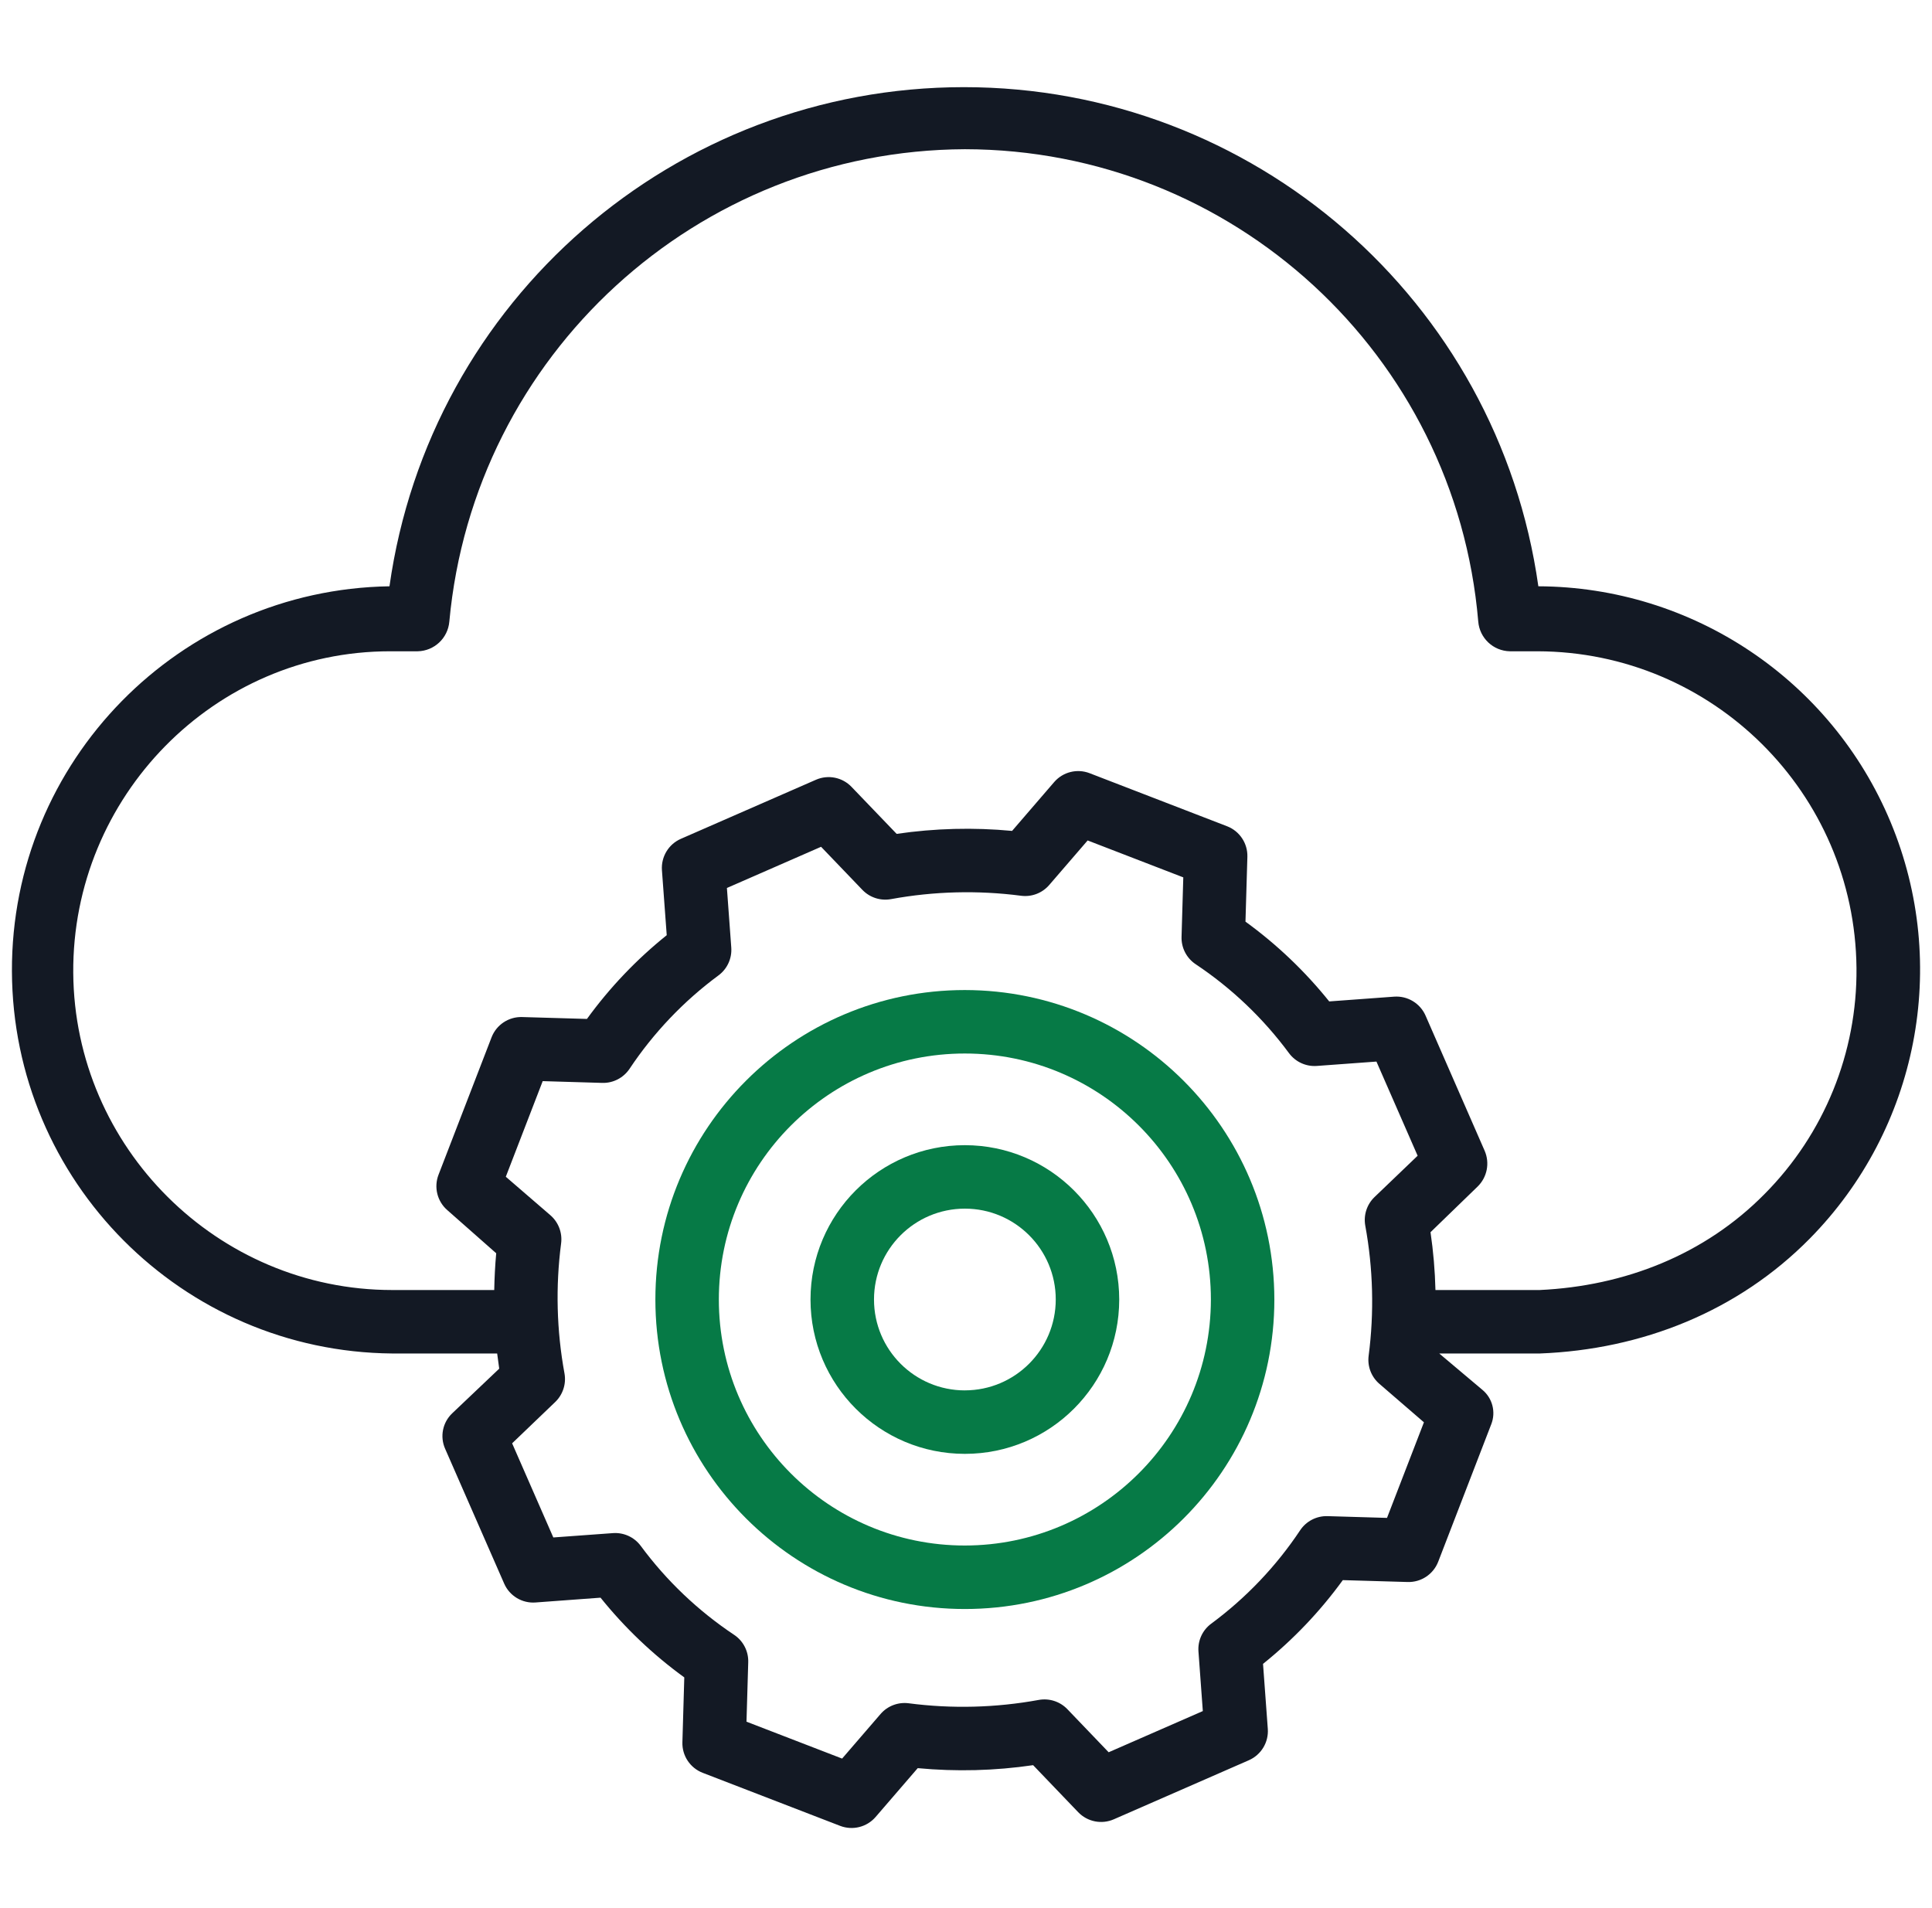 <?xml version="1.0" encoding="UTF-8"?>
<svg xmlns="http://www.w3.org/2000/svg" width="81" height="80" viewBox="0 0 81 80" fill="none">
  <g clip-path="url(#clip0_1358_494)">
    <path d="M64.496 24.581C62.804 12.579 52.533 3.654 40.412 3.654C28.292 3.654 18.021 12.579 16.329 24.581C7.524 24.721 0.469 31.914 0.5 40.719C0.531 49.525 7.637 56.669 16.442 56.747H20.844C20.869 56.913 20.897 57.159 20.93 57.383L18.959 59.255C18.557 59.637 18.437 60.231 18.661 60.739L21.138 66.395C21.364 66.911 21.892 67.229 22.454 67.186L25.178 66.985C26.195 68.25 27.376 69.374 28.689 70.328L28.61 73.047C28.593 73.611 28.934 74.124 29.461 74.328L35.223 76.552C35.747 76.754 36.343 76.605 36.71 76.18L38.476 74.132C40.087 74.284 41.712 74.242 43.314 74.007L45.204 75.979C45.591 76.381 46.187 76.501 46.699 76.276L52.36 73.8C52.876 73.573 53.195 73.046 53.153 72.483L52.953 69.76C54.219 68.743 55.344 67.562 56.298 66.249L59.016 66.328C59.58 66.345 60.093 66.004 60.297 65.478L62.521 59.715C62.723 59.203 62.573 58.619 62.148 58.269L60.341 56.747H64.562C68.847 56.581 72.865 54.982 75.874 51.931C80.414 47.326 81.751 40.448 79.268 34.477C76.784 28.506 70.962 24.607 64.496 24.581ZM58.151 63.64L55.656 63.566C55.198 63.553 54.764 63.777 54.51 64.158C53.504 65.67 52.242 66.994 50.782 68.074C50.414 68.345 50.212 68.786 50.246 69.241L50.429 71.739L46.481 73.466L44.749 71.659C44.439 71.337 43.989 71.192 43.549 71.272C41.75 71.601 39.91 71.649 38.096 71.412C37.652 71.355 37.209 71.524 36.917 71.863L35.306 73.731L31.297 72.184L31.37 69.689C31.384 69.231 31.16 68.797 30.779 68.543C29.268 67.536 27.943 66.275 26.864 64.814C26.593 64.447 26.152 64.245 25.697 64.278L23.198 64.46L21.471 60.513L23.278 58.781C23.6 58.471 23.746 58.02 23.666 57.581C23.336 55.781 23.289 53.942 23.525 52.129C23.582 51.685 23.413 51.242 23.074 50.949L21.206 49.337L22.753 45.328L25.248 45.402C25.706 45.416 26.14 45.191 26.395 44.81C27.401 43.299 28.663 41.974 30.123 40.895C30.49 40.624 30.692 40.183 30.659 39.728L30.476 37.23L34.424 35.503L36.156 37.309C36.466 37.632 36.916 37.777 37.356 37.697C39.156 37.367 40.995 37.32 42.81 37.556C43.253 37.614 43.696 37.445 43.989 37.105L45.6 35.237L49.61 36.785L49.537 39.279C49.523 39.737 49.746 40.171 50.129 40.426C51.639 41.433 52.963 42.694 54.042 44.155C54.314 44.522 54.754 44.724 55.209 44.691L57.708 44.508L59.435 48.456L57.628 50.188C57.305 50.498 57.16 50.949 57.24 51.388C57.57 53.187 57.617 55.027 57.381 56.84C57.323 57.284 57.492 57.727 57.831 58.019L59.699 59.632L58.151 63.64ZM73.979 50.062C71.469 52.607 68.118 53.919 64.552 54.086H60.182C60.162 53.274 60.093 52.464 59.975 51.662L61.946 49.752C62.349 49.362 62.468 48.763 62.245 48.248L59.768 42.583C59.542 42.065 59.014 41.746 58.451 41.786L55.728 41.986C54.711 40.72 53.531 39.595 52.217 38.641L52.297 35.923C52.313 35.358 51.972 34.845 51.446 34.642L45.684 32.418C45.159 32.215 44.564 32.364 44.197 32.789L42.432 34.837C40.819 34.684 39.194 34.727 37.592 34.961L35.701 32.991C35.315 32.588 34.719 32.469 34.208 32.693L28.546 35.169C28.029 35.395 27.712 35.923 27.752 36.486L27.953 39.209C26.686 40.226 25.561 41.407 24.608 42.72L21.89 42.641C21.326 42.624 20.813 42.965 20.609 43.491L18.385 49.254C18.183 49.778 18.332 50.373 18.758 50.74L20.804 52.545C20.757 53.045 20.731 53.587 20.721 54.086H16.443C9.12 54.086 3.122 48.11 3.071 40.788C3.02 33.408 8.983 27.306 16.353 27.306H17.513C18.207 27.291 18.778 26.756 18.838 26.064C19.866 14.88 29.221 6.306 40.453 6.256C51.678 6.271 61.027 14.87 61.976 26.056C62.031 26.752 62.605 27.293 63.303 27.306H64.463C71.804 27.324 77.765 33.243 77.834 40.585C77.868 44.132 76.48 47.545 73.979 50.062Z" fill="#131924"></path>
    <path d="M40.452 41.509C33.286 41.509 27.477 47.318 27.477 54.484C27.477 61.65 33.286 67.46 40.452 67.46C47.618 67.46 53.428 61.65 53.428 54.485C53.42 47.321 47.615 41.517 40.452 41.509ZM40.452 64.798C34.755 64.798 30.138 60.181 30.138 54.484C30.138 48.788 34.756 44.169 40.452 44.17C46.149 44.17 50.767 48.788 50.767 54.485C50.76 60.178 46.146 64.792 40.452 64.798Z" fill="#067A46"></path>
    <path d="M40.453 48.013C36.879 48.013 33.981 50.91 33.981 54.484C33.981 58.058 36.879 60.955 40.452 60.955C44.026 60.956 46.923 58.059 46.924 54.484C46.92 50.912 44.025 48.017 40.453 48.013ZM40.453 58.294C38.348 58.294 36.643 56.588 36.643 54.484C36.643 52.38 38.348 50.674 40.453 50.674C42.557 50.674 44.263 52.38 44.263 54.484C44.26 56.587 42.555 58.291 40.453 58.293V58.294Z" fill="#067A46"></path>
  </g>
  <defs>
    <clipPath id="clip0_1358_494">
      <rect width="80" height="80" fill="white" transform="translate(0.5)"></rect>
    </clipPath>
  </defs>
</svg>
